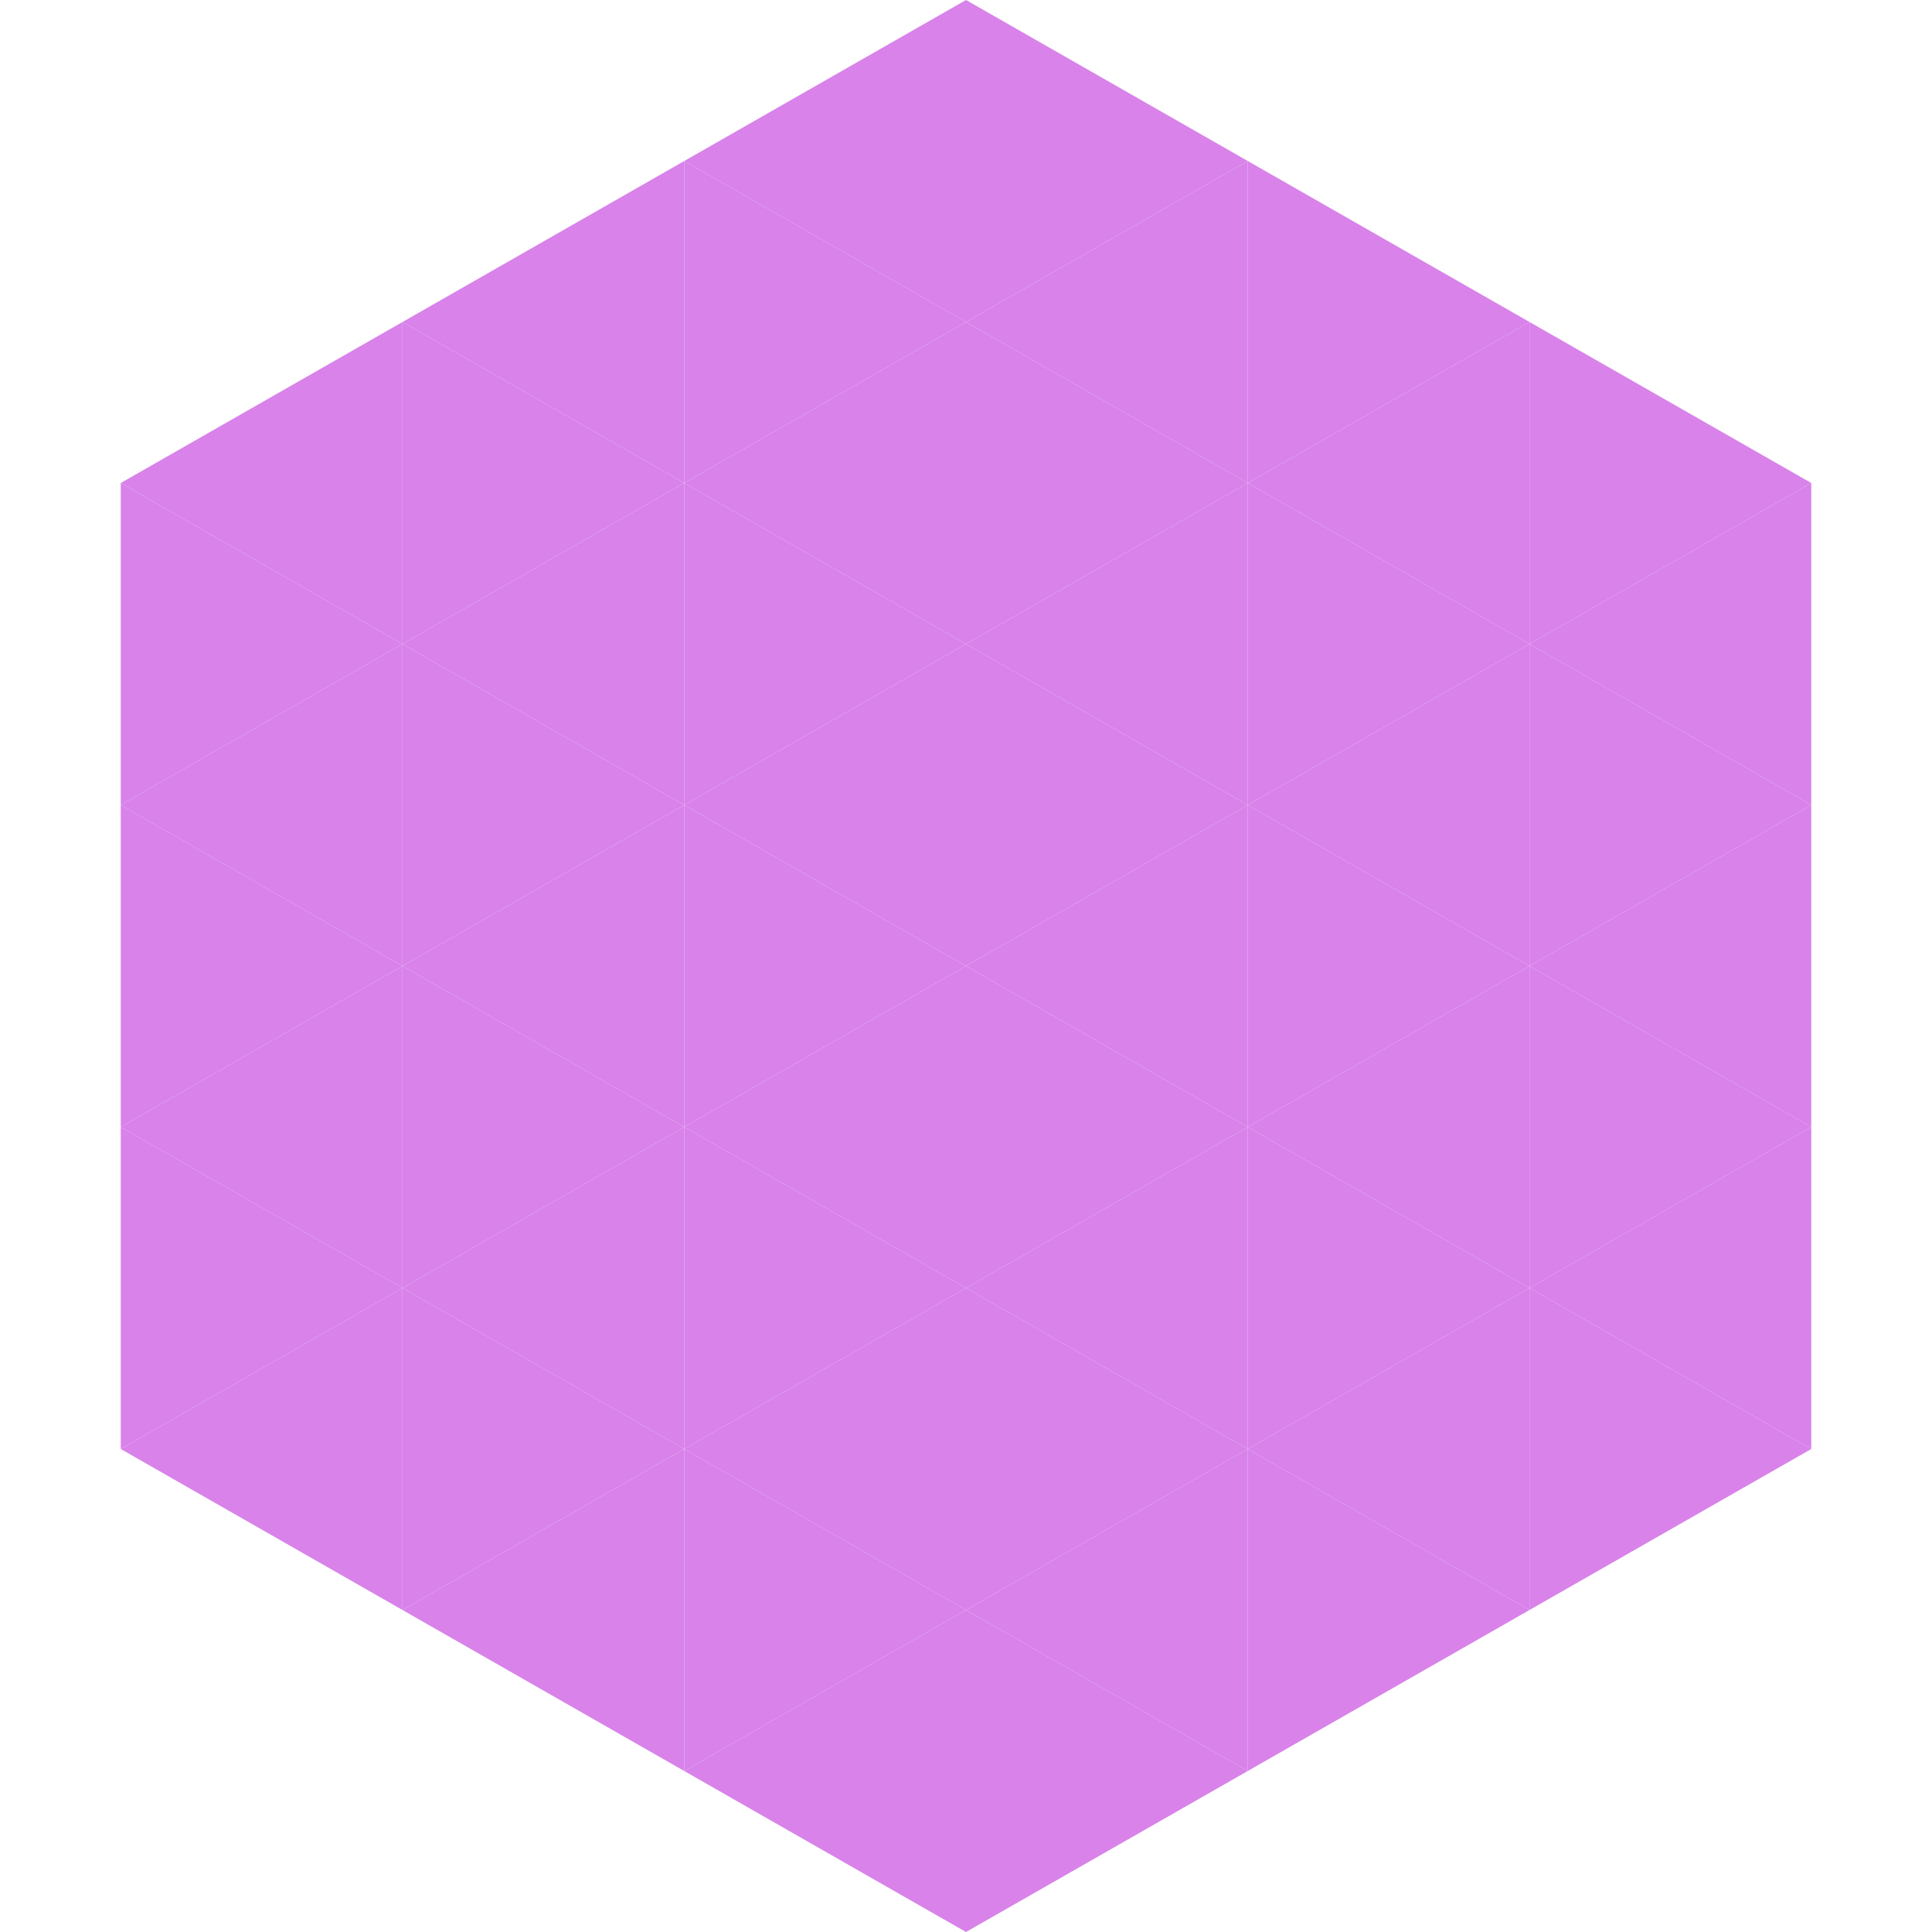 <?xml version="1.0"?>
<!-- Generated by SVGo -->
<svg width="240" height="240"
     xmlns="http://www.w3.org/2000/svg"
     xmlns:xlink="http://www.w3.org/1999/xlink">
<polygon points="50,40 15,60 50,80" style="fill:rgb(216,130,234)" />
<polygon points="190,40 225,60 190,80" style="fill:rgb(216,130,234)" />
<polygon points="15,60 50,80 15,100" style="fill:rgb(216,130,234)" />
<polygon points="225,60 190,80 225,100" style="fill:rgb(216,130,234)" />
<polygon points="50,80 15,100 50,120" style="fill:rgb(216,130,234)" />
<polygon points="190,80 225,100 190,120" style="fill:rgb(216,130,234)" />
<polygon points="15,100 50,120 15,140" style="fill:rgb(216,130,234)" />
<polygon points="225,100 190,120 225,140" style="fill:rgb(216,130,234)" />
<polygon points="50,120 15,140 50,160" style="fill:rgb(216,130,234)" />
<polygon points="190,120 225,140 190,160" style="fill:rgb(216,130,234)" />
<polygon points="15,140 50,160 15,180" style="fill:rgb(216,130,234)" />
<polygon points="225,140 190,160 225,180" style="fill:rgb(216,130,234)" />
<polygon points="50,160 15,180 50,200" style="fill:rgb(216,130,234)" />
<polygon points="190,160 225,180 190,200" style="fill:rgb(216,130,234)" />
<polygon points="15,180 50,200 15,220" style="fill:rgb(255,255,255); fill-opacity:0" />
<polygon points="225,180 190,200 225,220" style="fill:rgb(255,255,255); fill-opacity:0" />
<polygon points="50,0 85,20 50,40" style="fill:rgb(255,255,255); fill-opacity:0" />
<polygon points="190,0 155,20 190,40" style="fill:rgb(255,255,255); fill-opacity:0" />
<polygon points="85,20 50,40 85,60" style="fill:rgb(216,130,234)" />
<polygon points="155,20 190,40 155,60" style="fill:rgb(216,130,234)" />
<polygon points="50,40 85,60 50,80" style="fill:rgb(216,130,234)" />
<polygon points="190,40 155,60 190,80" style="fill:rgb(216,130,234)" />
<polygon points="85,60 50,80 85,100" style="fill:rgb(216,130,234)" />
<polygon points="155,60 190,80 155,100" style="fill:rgb(216,130,234)" />
<polygon points="50,80 85,100 50,120" style="fill:rgb(216,130,234)" />
<polygon points="190,80 155,100 190,120" style="fill:rgb(216,130,234)" />
<polygon points="85,100 50,120 85,140" style="fill:rgb(216,130,234)" />
<polygon points="155,100 190,120 155,140" style="fill:rgb(216,130,234)" />
<polygon points="50,120 85,140 50,160" style="fill:rgb(216,130,234)" />
<polygon points="190,120 155,140 190,160" style="fill:rgb(216,130,234)" />
<polygon points="85,140 50,160 85,180" style="fill:rgb(216,130,234)" />
<polygon points="155,140 190,160 155,180" style="fill:rgb(216,130,234)" />
<polygon points="50,160 85,180 50,200" style="fill:rgb(216,130,234)" />
<polygon points="190,160 155,180 190,200" style="fill:rgb(216,130,234)" />
<polygon points="85,180 50,200 85,220" style="fill:rgb(216,130,234)" />
<polygon points="155,180 190,200 155,220" style="fill:rgb(216,130,234)" />
<polygon points="120,0 85,20 120,40" style="fill:rgb(216,130,234)" />
<polygon points="120,0 155,20 120,40" style="fill:rgb(216,130,234)" />
<polygon points="85,20 120,40 85,60" style="fill:rgb(216,130,234)" />
<polygon points="155,20 120,40 155,60" style="fill:rgb(216,130,234)" />
<polygon points="120,40 85,60 120,80" style="fill:rgb(216,130,234)" />
<polygon points="120,40 155,60 120,80" style="fill:rgb(216,130,234)" />
<polygon points="85,60 120,80 85,100" style="fill:rgb(216,130,234)" />
<polygon points="155,60 120,80 155,100" style="fill:rgb(216,130,234)" />
<polygon points="120,80 85,100 120,120" style="fill:rgb(216,130,234)" />
<polygon points="120,80 155,100 120,120" style="fill:rgb(216,130,234)" />
<polygon points="85,100 120,120 85,140" style="fill:rgb(216,130,234)" />
<polygon points="155,100 120,120 155,140" style="fill:rgb(216,130,234)" />
<polygon points="120,120 85,140 120,160" style="fill:rgb(216,130,234)" />
<polygon points="120,120 155,140 120,160" style="fill:rgb(216,130,234)" />
<polygon points="85,140 120,160 85,180" style="fill:rgb(216,130,234)" />
<polygon points="155,140 120,160 155,180" style="fill:rgb(216,130,234)" />
<polygon points="120,160 85,180 120,200" style="fill:rgb(216,130,234)" />
<polygon points="120,160 155,180 120,200" style="fill:rgb(216,130,234)" />
<polygon points="85,180 120,200 85,220" style="fill:rgb(216,130,234)" />
<polygon points="155,180 120,200 155,220" style="fill:rgb(216,130,234)" />
<polygon points="120,200 85,220 120,240" style="fill:rgb(216,130,234)" />
<polygon points="120,200 155,220 120,240" style="fill:rgb(216,130,234)" />
<polygon points="85,220 120,240 85,260" style="fill:rgb(255,255,255); fill-opacity:0" />
<polygon points="155,220 120,240 155,260" style="fill:rgb(255,255,255); fill-opacity:0" />
</svg>
